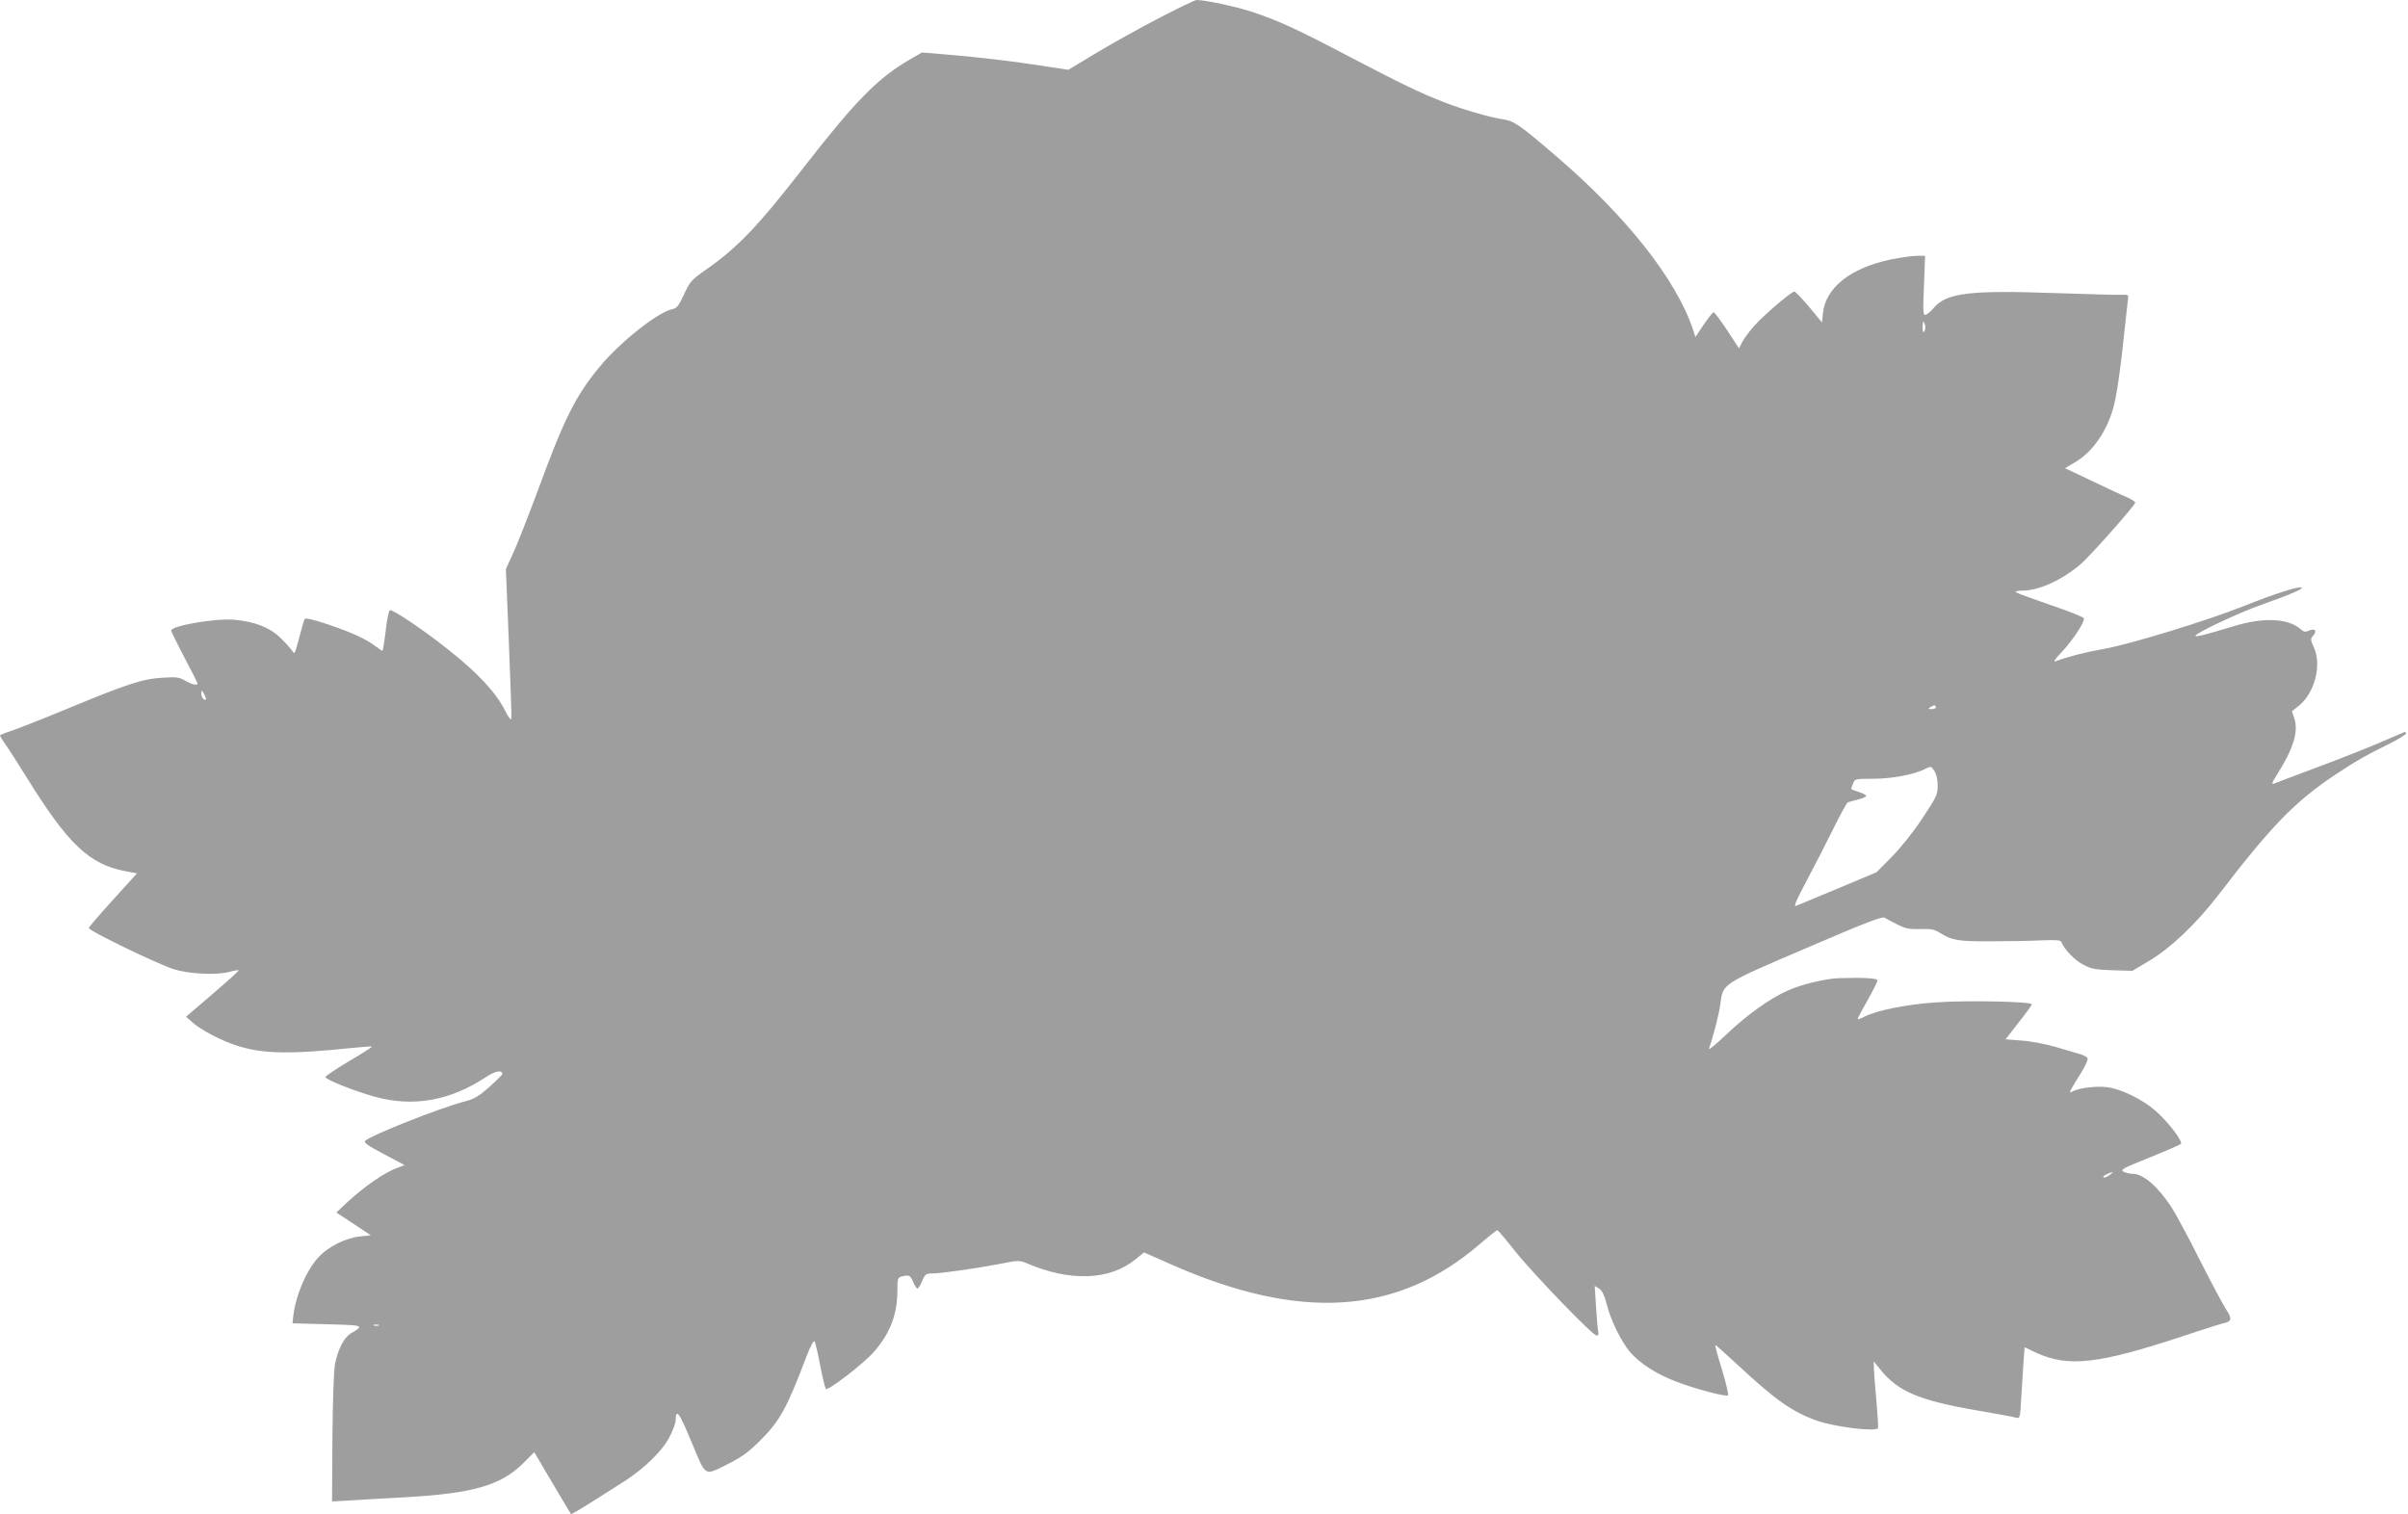 <?xml version="1.0" standalone="no"?>
<!DOCTYPE svg PUBLIC "-//W3C//DTD SVG 20010904//EN"
 "http://www.w3.org/TR/2001/REC-SVG-20010904/DTD/svg10.dtd">
<svg version="1.0" xmlns="http://www.w3.org/2000/svg"
 width="1280pt" height="805pt" viewBox="0 0 1280 805"
 preserveAspectRatio="xMidYMid meet">
<g transform="translate(0,805) scale(0.1,-0.1)"
fill="#9e9e9e" stroke="none">
<path d="M6163 7955 c-100 -52 -250 -135 -333 -185 l-151 -91 -132 20 c-159
25 -336 46 -514 61 l-132 11 -71 -41 c-164 -96 -284 -218 -550 -560 -252 -324
-356 -434 -532 -557 -72 -50 -81 -61 -112 -128 -29 -62 -38 -74 -64 -79 -77
-17 -276 -175 -382 -303 -130 -156 -190 -276 -332 -663 -50 -134 -108 -283
-130 -330 l-39 -85 16 -392 c9 -216 15 -398 13 -405 -3 -7 -17 12 -32 42 -49
98 -144 200 -300 324 -130 104 -302 220 -314 212 -5 -3 -16 -53 -22 -111 -7
-58 -15 -105 -17 -105 -2 0 -19 11 -36 24 -51 39 -130 75 -255 117 -72 24
-118 35 -122 29 -4 -6 -17 -51 -30 -102 -20 -77 -25 -89 -34 -72 -6 10 -33 42
-61 69 -57 57 -136 90 -247 100 -96 10 -338 -31 -338 -57 0 -6 32 -70 70 -143
39 -73 70 -135 70 -139 0 -12 -30 -5 -65 15 -32 19 -47 21 -123 16 -105 -6
-192 -35 -517 -170 -126 -52 -256 -103 -287 -113 -32 -10 -58 -21 -58 -24 0
-4 13 -25 28 -46 16 -22 66 -100 112 -174 222 -359 335 -466 530 -502 l58 -11
-126 -139 c-70 -77 -128 -145 -130 -151 -3 -14 363 -191 453 -220 82 -25 225
-32 293 -14 28 8 52 11 51 8 0 -3 -63 -60 -140 -126 l-140 -120 36 -32 c46
-40 152 -95 232 -121 137 -45 283 -48 625 -12 51 5 94 8 95 6 2 -2 -53 -37
-121 -77 -69 -41 -126 -79 -126 -85 0 -13 153 -74 261 -104 206 -57 401 -22
592 104 49 33 87 40 87 16 0 -4 -31 -34 -68 -68 -56 -49 -80 -64 -130 -77
-129 -33 -498 -179 -530 -209 -10 -10 9 -24 98 -71 l111 -59 -33 -12 c-70 -24
-180 -100 -274 -187 l-56 -53 91 -60 92 -61 -57 -6 c-78 -8 -173 -56 -225
-115 -64 -72 -120 -206 -131 -317 l-3 -30 185 -5 c197 -5 198 -6 124 -49 -35
-22 -67 -82 -83 -161 -7 -34 -12 -189 -14 -394 l-2 -338 105 6 c58 4 182 11
276 16 368 20 516 63 636 182 l58 58 96 -163 c53 -89 97 -164 99 -166 2 -2 50
26 107 62 57 36 137 87 178 113 105 67 204 164 240 237 17 33 30 70 31 81 2
72 17 53 84 -108 81 -193 64 -184 204 -114 63 32 103 61 160 118 105 104 144
174 246 444 24 63 41 93 45 85 5 -8 18 -66 30 -129 12 -63 26 -119 30 -124 11
-11 200 134 255 197 86 98 125 199 125 323 0 66 2 72 23 78 39 10 46 7 61 -29
8 -19 19 -35 23 -35 4 0 16 18 25 40 14 35 21 40 50 40 50 0 238 27 358 50
101 20 109 21 146 5 233 -100 443 -92 581 21 l44 36 147 -65 c683 -301 1197
-268 1633 105 50 43 94 78 98 78 4 0 45 -48 91 -107 98 -123 416 -453 437
-453 9 0 12 7 9 18 -3 9 -8 69 -12 132 l-7 114 24 -15 c16 -11 28 -36 40 -84
22 -86 77 -197 124 -253 52 -60 140 -117 243 -156 103 -40 268 -83 278 -74 3
4 -11 66 -33 138 -22 71 -38 130 -35 130 3 0 57 -49 121 -108 198 -184 288
-248 418 -294 95 -34 315 -61 326 -40 2 4 -2 70 -9 147 -7 77 -13 155 -13 174
l-1 34 33 -41 c96 -120 206 -167 527 -222 94 -16 181 -32 194 -36 24 -6 24 -5
30 103 4 59 9 145 12 190 l6 81 61 -29 c171 -79 332 -61 787 90 96 32 190 62
208 66 45 9 48 25 17 71 -15 22 -78 140 -141 264 -62 124 -131 252 -153 285
-71 108 -149 175 -204 175 -16 0 -38 5 -49 11 -19 10 -3 19 137 75 87 35 163
68 168 73 12 12 -67 116 -135 176 -69 60 -179 114 -254 125 -59 8 -151 -3
-187 -22 -17 -9 -17 -7 -6 14 7 13 30 51 52 86 21 34 37 68 34 76 -3 7 -23 18
-44 23 -21 6 -78 23 -128 38 -49 14 -129 30 -177 33 l-87 7 69 89 c39 49 70
92 70 97 0 15 -354 22 -512 10 -158 -11 -314 -43 -378 -76 -17 -9 -33 -15 -35
-13 -2 2 21 46 51 98 29 52 54 101 54 108 0 12 -71 16 -205 12 -68 -2 -199
-33 -270 -65 -94 -41 -216 -128 -326 -232 -56 -54 -99 -89 -95 -78 21 57 55
187 61 240 14 107 6 102 457 295 323 139 405 170 417 161 9 -6 40 -23 69 -37
43 -21 65 -25 120 -23 55 2 73 -1 102 -19 67 -42 98 -47 275 -46 94 0 215 2
269 5 76 3 100 1 104 -9 11 -35 72 -99 117 -121 42 -22 65 -26 155 -29 l105
-3 89 53 c116 69 250 197 368 350 287 374 407 497 628 644 98 65 151 96 271
155 54 27 99 54 99 60 0 6 -6 9 -12 6 -7 -3 -65 -28 -128 -55 -63 -27 -212
-86 -330 -130 -118 -44 -223 -84 -233 -88 -14 -5 -10 6 16 47 87 136 116 231
93 299 l-13 39 38 30 c82 67 121 214 80 306 -20 44 -20 50 -5 66 22 25 10 41
-21 27 -20 -9 -28 -8 -43 5 -67 61 -200 67 -362 17 -145 -44 -200 -58 -200
-50 0 14 231 123 351 165 155 55 228 86 212 92 -18 6 -144 -34 -303 -98 -197
-78 -606 -204 -748 -229 -102 -18 -186 -40 -257 -66 -12 -4 1 15 32 47 59 62
127 165 120 182 -2 7 -83 39 -178 71 -96 33 -178 63 -184 68 -5 4 9 8 32 8 89
0 206 52 310 138 49 41 293 316 293 330 0 5 -21 19 -47 30 -27 11 -111 51
-187 87 l-139 66 49 29 c93 53 170 160 207 290 18 63 39 205 62 430 9 85 18
160 18 165 1 6 -11 9 -28 8 -16 -2 -180 3 -363 9 -453 16 -576 1 -643 -79 -13
-16 -32 -32 -41 -36 -16 -6 -17 6 -11 153 l6 160 -44 0 c-24 0 -86 -9 -137
-19 -215 -45 -348 -150 -362 -286 l-5 -49 -68 82 c-38 45 -73 82 -79 82 -16 0
-161 -124 -213 -182 -26 -29 -54 -67 -64 -86 l-17 -34 -63 96 c-35 53 -67 96
-72 96 -5 0 -28 -30 -53 -66 l-44 -66 -12 38 c-89 268 -354 604 -734 929 -188
161 -217 181 -273 190 -70 10 -215 52 -313 90 -131 51 -224 96 -502 241 -283
149 -388 197 -529 243 -84 27 -244 61 -288 61 -9 0 -98 -43 -198 -95z m4070
-1634 c2 -10 1 -25 -4 -32 -6 -10 -9 -4 -9 19 0 36 5 42 13 13z m-9138 -1989
c-9 -9 -25 11 -25 31 1 21 1 21 15 -3 7 -14 12 -27 10 -28z m9195 -42 c0 -5
-10 -10 -22 -10 -19 0 -20 2 -8 10 19 13 30 13 30 0z m10 -416 c0 -48 -6 -61
-82 -175 -48 -73 -115 -157 -163 -205 l-80 -81 -205 -86 c-113 -47 -213 -89
-224 -93 -13 -5 3 32 59 137 42 79 106 204 142 277 36 73 70 135 76 137 7 2
31 9 55 15 23 6 42 14 42 19 0 4 -18 14 -40 21 -22 7 -40 14 -40 16 0 1 4 14
10 28 9 25 11 26 108 26 100 0 221 23 279 54 26 13 29 13 45 -12 11 -17 18
-46 18 -78z m916 -2069 c-20 -15 -36 -19 -36 -10 0 5 38 23 50 24 3 0 -4 -6
-14 -14z m-9203 -802 c-7 -2 -19 -2 -25 0 -7 3 -2 5 12 5 14 0 19 -2 13 -5z"/>
</g>
</svg>
